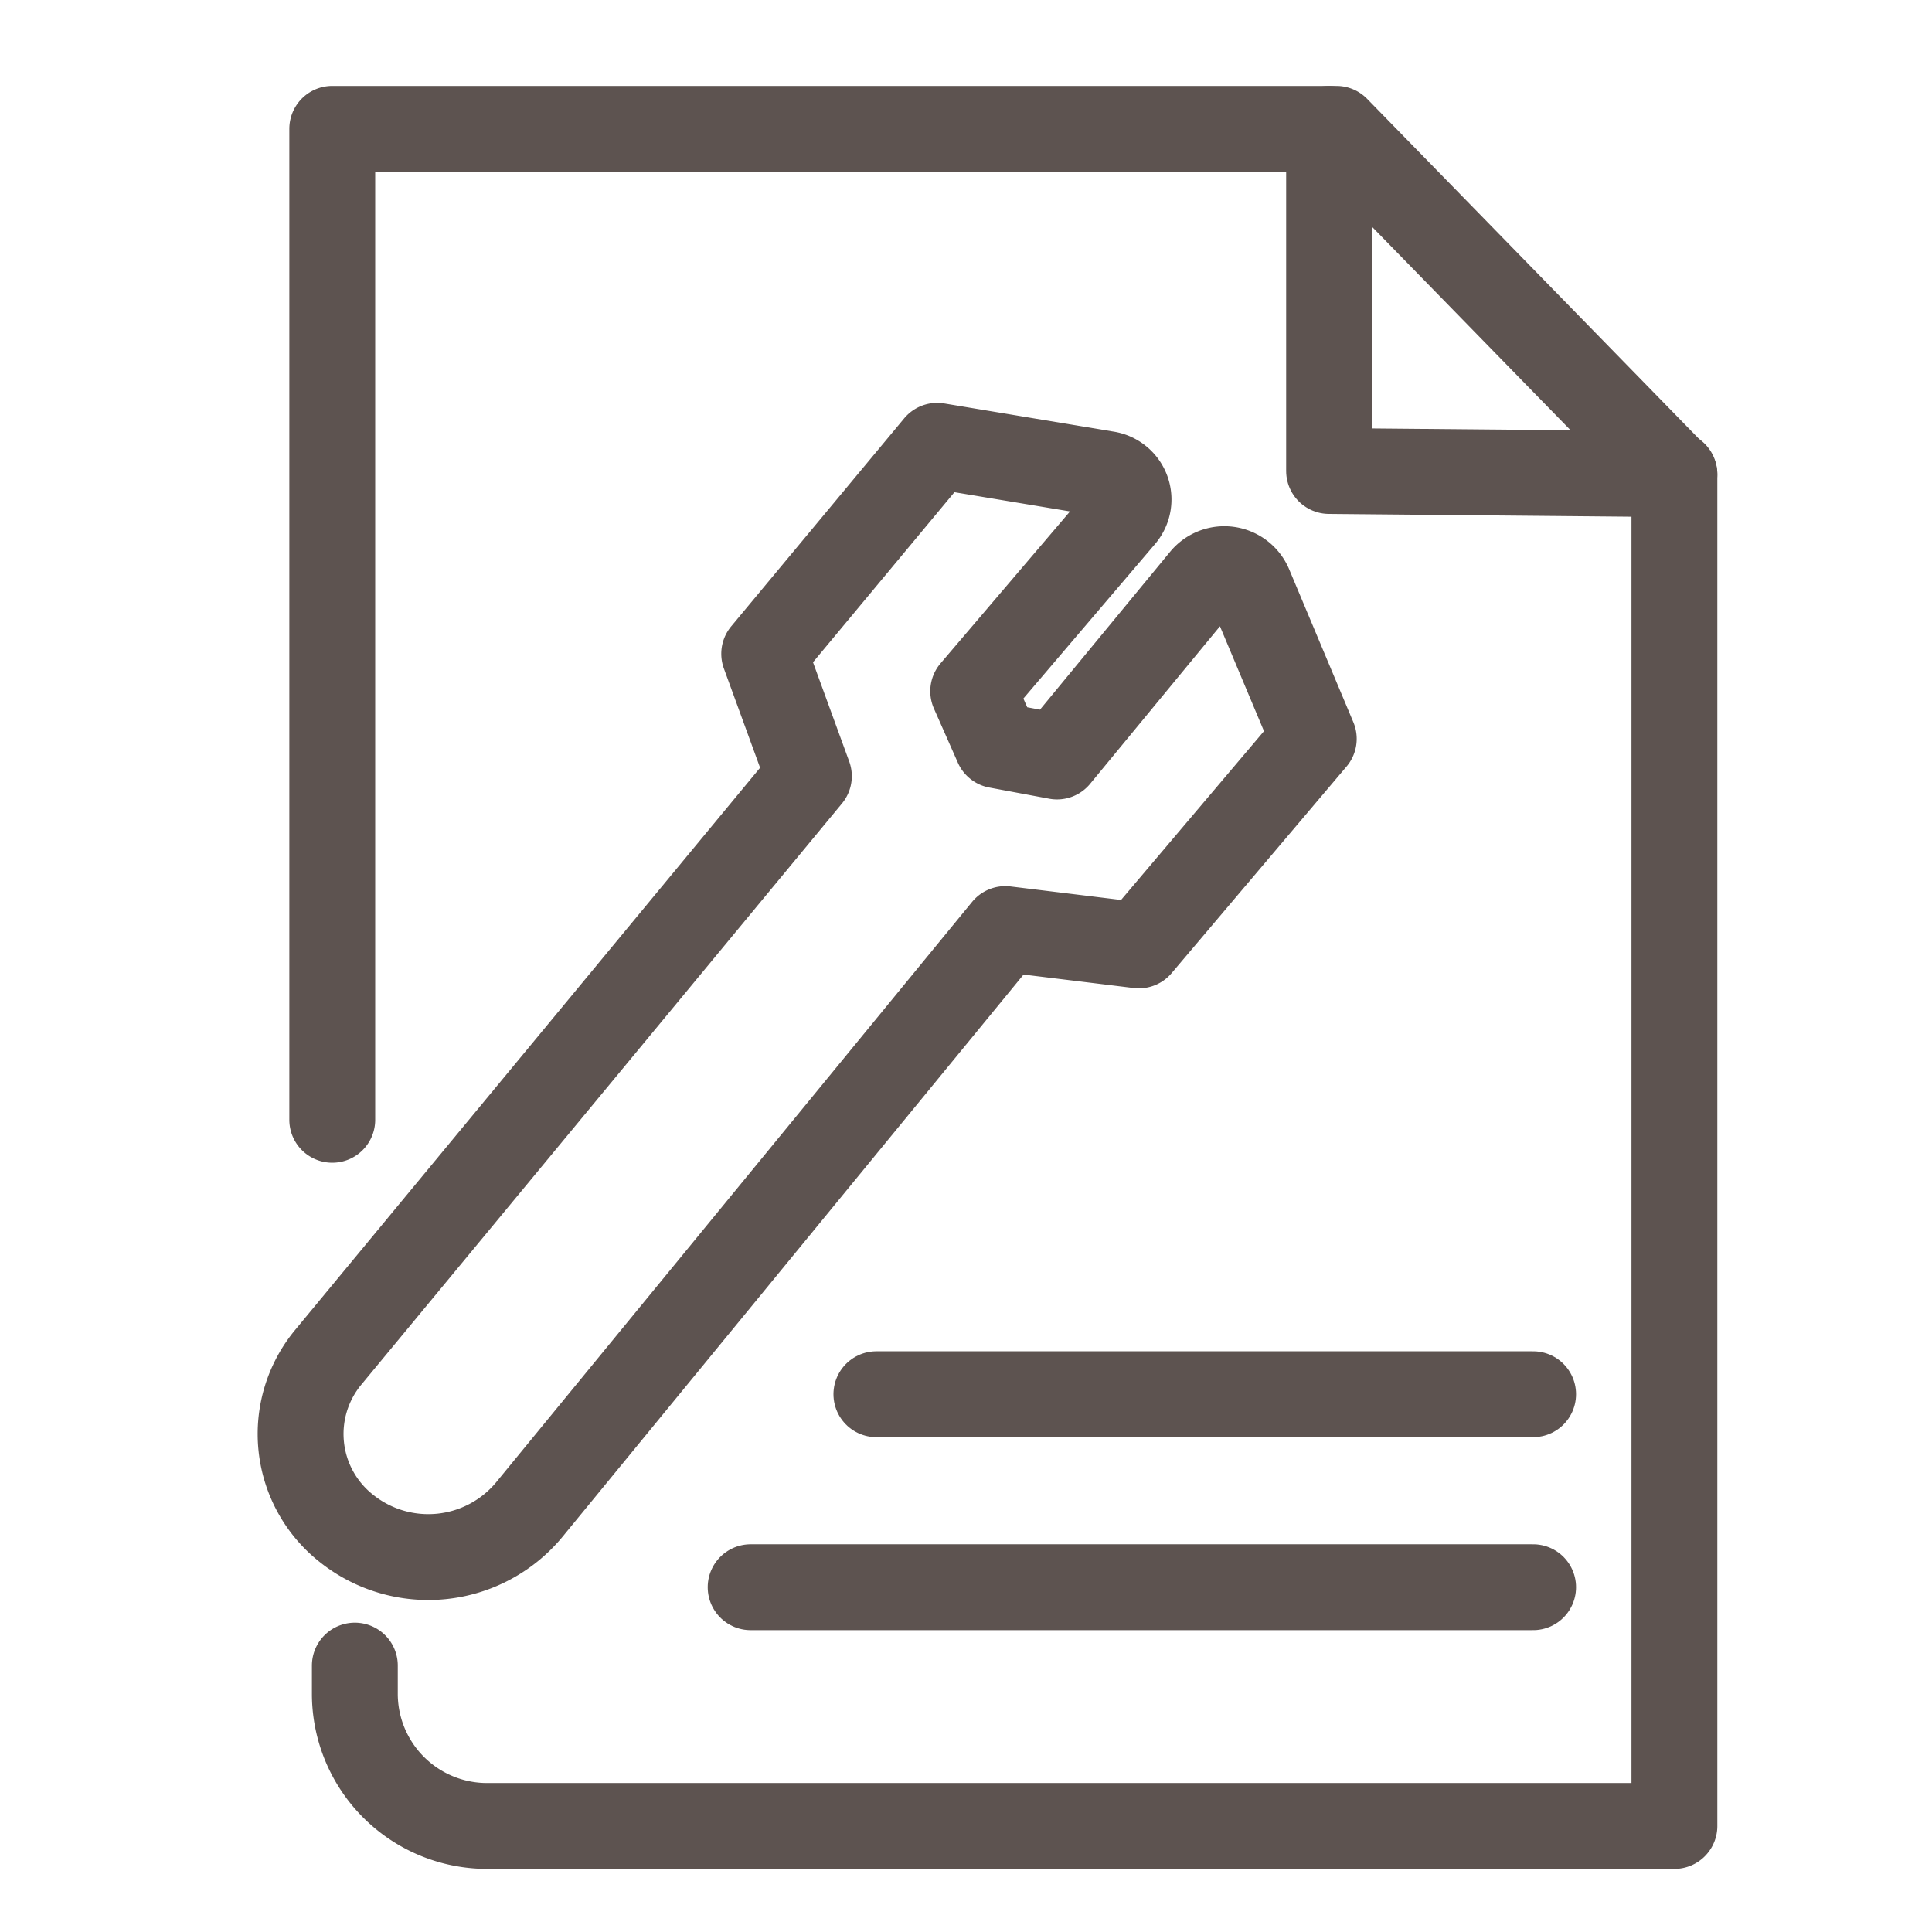 <svg xmlns="http://www.w3.org/2000/svg" xmlns:xlink="http://www.w3.org/1999/xlink" width="45" height="45" viewBox="0 0 45 45">
  <defs>
    <clipPath id="clip-plumbers-icon">
      <rect width="45" height="45"/>
    </clipPath>
  </defs>
  <g id="plumbers-icon" clip-path="url(#clip-plumbers-icon)">
    <g id="Group_259" data-name="Group 259" transform="translate(-771.712 -2817.586)">
      <path id="Path_743" data-name="Path 743" d="M188.71,5v7.969l8.043.074" transform="translate(613.959 2815.587)" fill="none" stroke="#5d5350" stroke-linecap="round" stroke-linejoin="round" stroke-width="2"/>
      <path id="Path_744" data-name="Path 744" d="M11.037,40.794v.675a3.08,3.08,0,0,0,3.1,3.06H41.772V13.066L33.9,5H10.511V28.081" transform="translate(768.94 2815.587)" fill="none" stroke="#5d5350" stroke-linecap="round" stroke-linejoin="round" stroke-width="2"/>
      <path id="Path_745" data-name="Path 745" d="M21.225,66.588l-.557-1.26,3.479-4.083a.6.6,0,0,0-.378-.978l-3.94-.655L15.8,64.456l1.04,2.85L5.65,80.836a2.8,2.8,0,0,0,.42,3.992,3.055,3.055,0,0,0,4.246-.424l11.1-13.536,3.11.38L28.6,66.436,27.1,62.863a.638.638,0,0,0-1.072-.15L22.62,66.848Z" transform="translate(773.712 2768.358)" fill="none" stroke="#5d5350" stroke-linecap="round" stroke-linejoin="round" stroke-width="2"/>
      <line id="Line_16" data-name="Line 16" x2="15.296" transform="translate(792.125 2850.06)" fill="none" stroke="#5d5350" stroke-linecap="round" stroke-linejoin="round" stroke-width="2"/>
      <line id="Line_17" data-name="Line 17" x2="18.225" transform="translate(789.196 2854.555)" fill="none" stroke="#5d5350" stroke-linecap="round" stroke-linejoin="round" stroke-width="2"/>
    </g>
  </g>
</svg>
